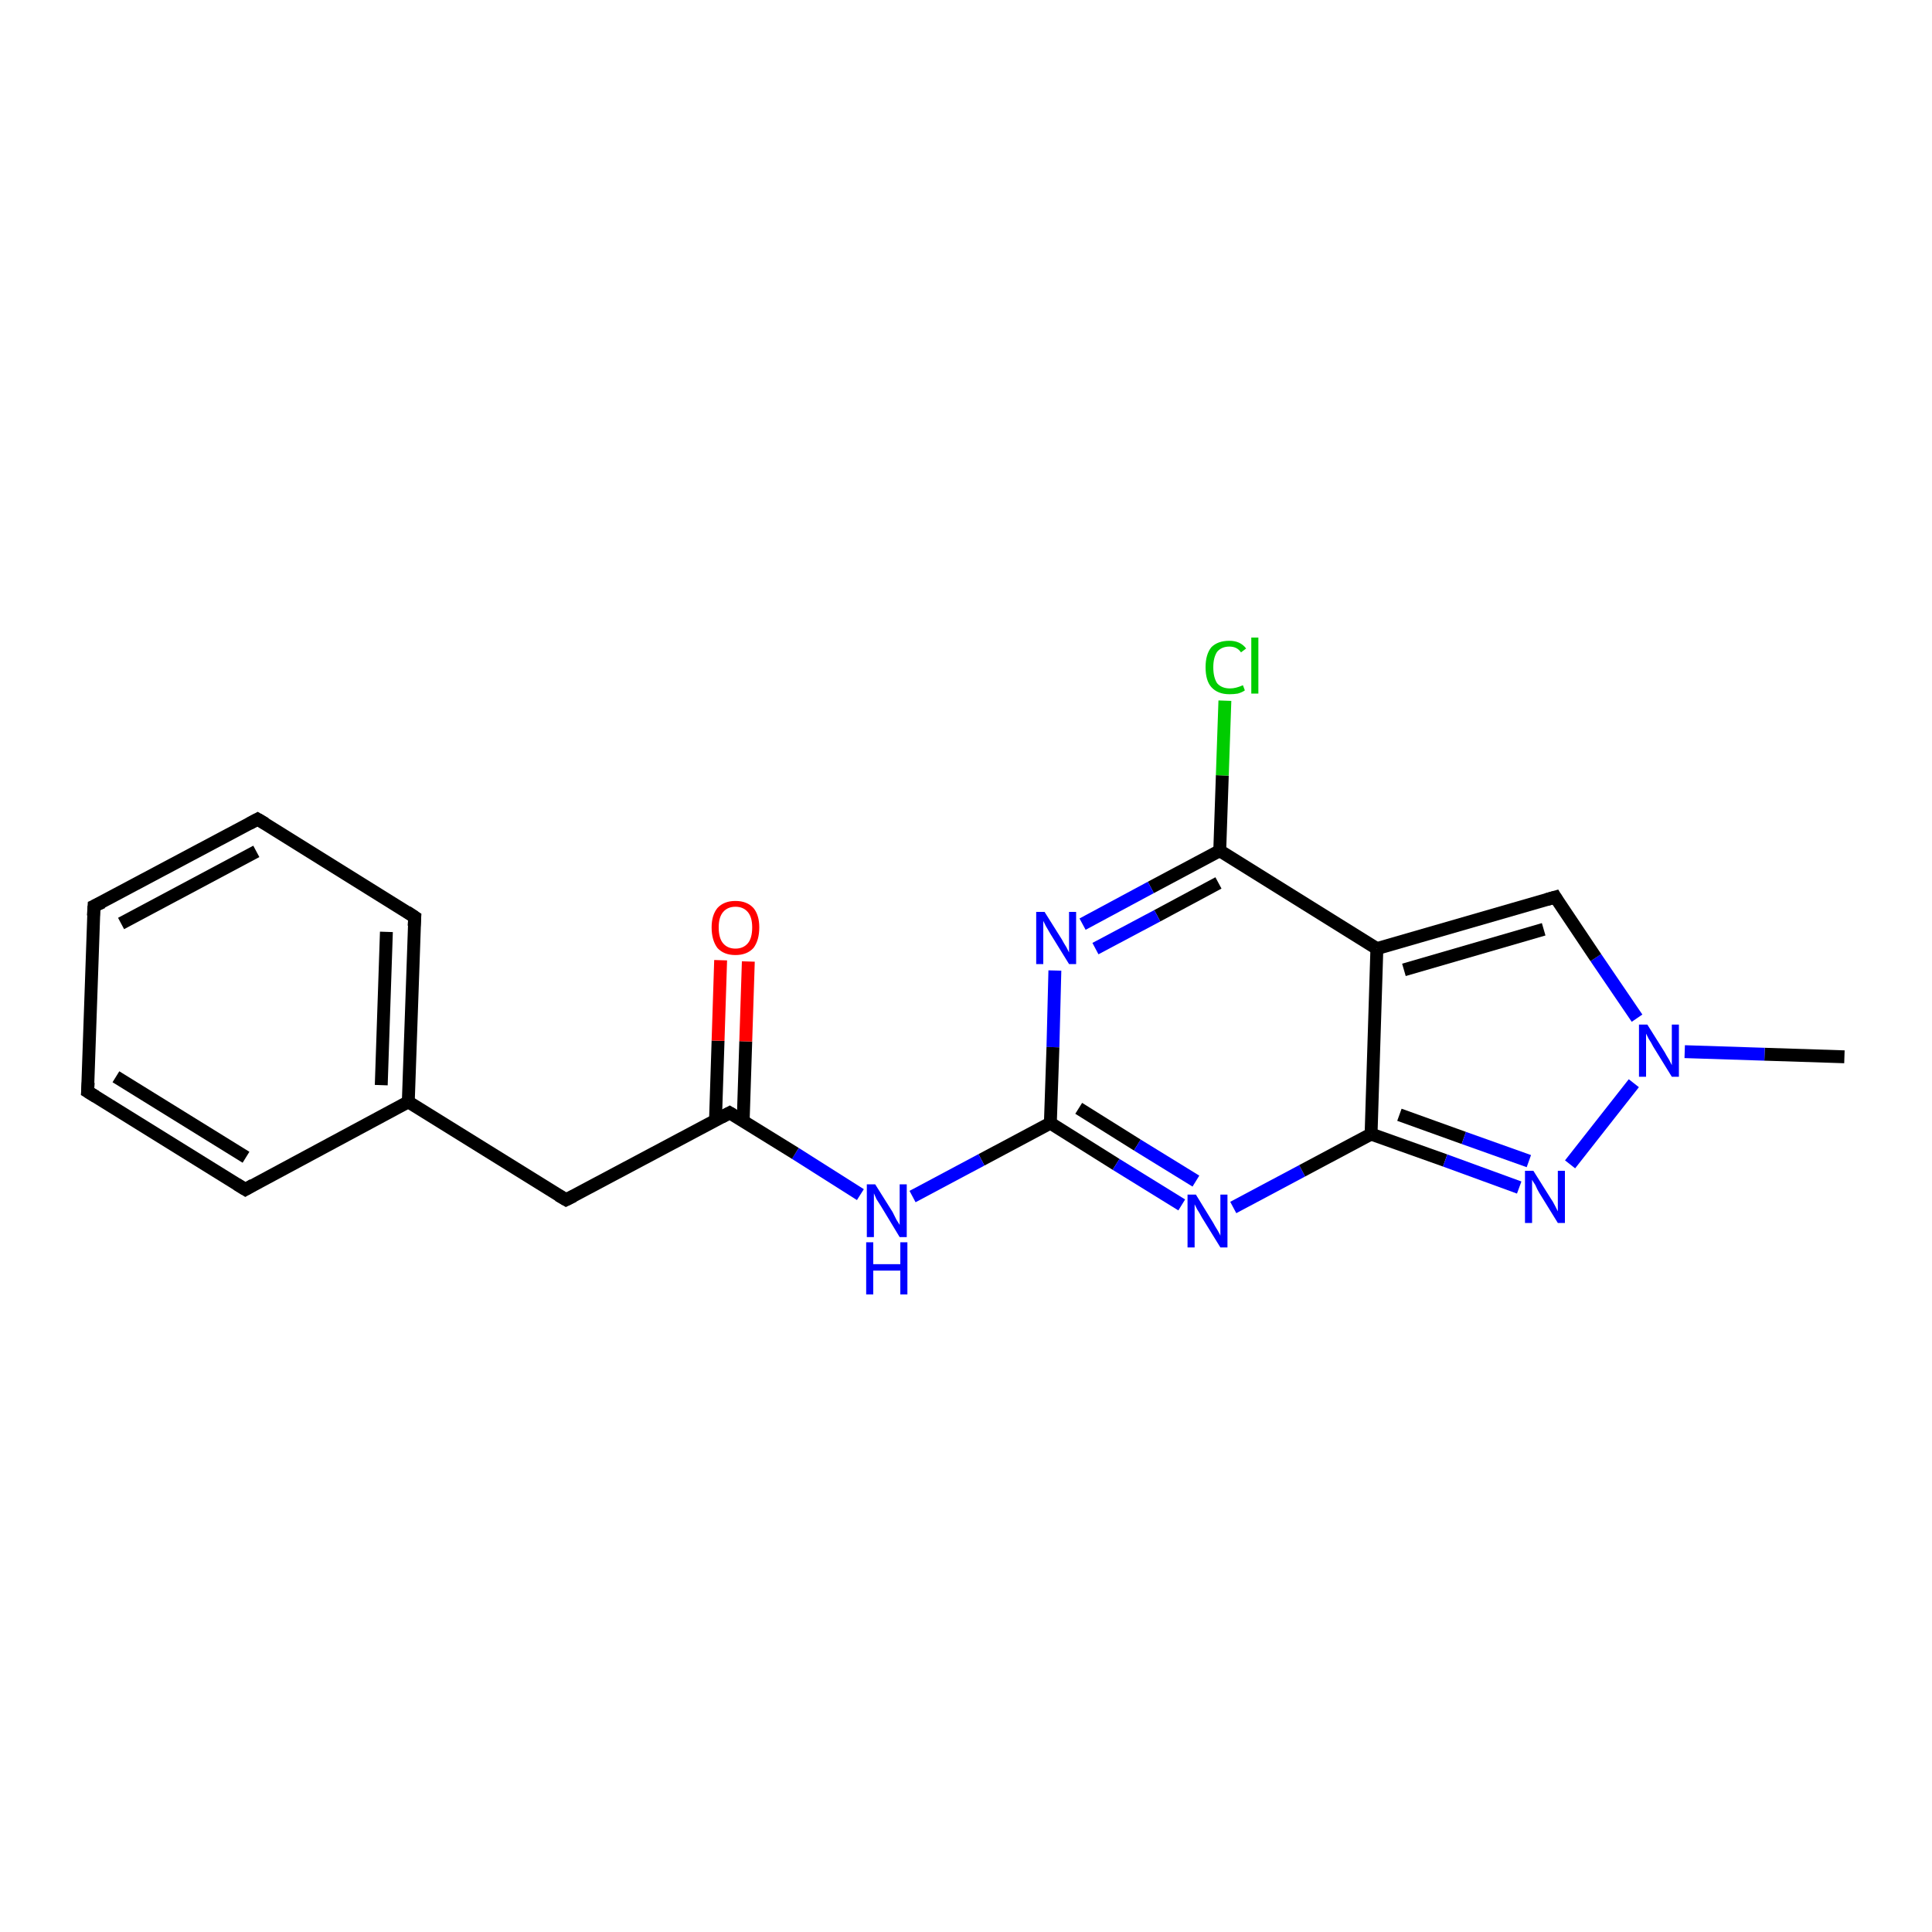 <?xml version='1.0' encoding='iso-8859-1'?>
<svg version='1.1' baseProfile='full'
              xmlns='http://www.w3.org/2000/svg'
                      xmlns:rdkit='http://www.rdkit.org/xml'
                      xmlns:xlink='http://www.w3.org/1999/xlink'
                  xml:space='preserve'
width='300px' height='300px' viewBox='0 0 300 300'>
<!-- END OF HEADER -->
<rect style='opacity:1.0;fill:#FFFFFF;stroke:none' width='300.0' height='300.0' x='0.0' y='0.0'> </rect>
<path class='bond-0 atom-0 atom-1' d='M 286.4,164.1 L 274.0,163.7' style='fill:none;fill-rule:evenodd;stroke:#000000;stroke-width:2.0px;stroke-linecap:butt;stroke-linejoin:miter;stroke-opacity:1' />
<path class='bond-0 atom-0 atom-1' d='M 274.0,163.7 L 261.6,163.3' style='fill:none;fill-rule:evenodd;stroke:#0000FF;stroke-width:2.0px;stroke-linecap:butt;stroke-linejoin:miter;stroke-opacity:1' />
<path class='bond-1 atom-1 atom-2' d='M 254.2,158.1 L 247.8,148.7' style='fill:none;fill-rule:evenodd;stroke:#0000FF;stroke-width:2.0px;stroke-linecap:butt;stroke-linejoin:miter;stroke-opacity:1' />
<path class='bond-1 atom-1 atom-2' d='M 247.8,148.7 L 241.5,139.3' style='fill:none;fill-rule:evenodd;stroke:#000000;stroke-width:2.0px;stroke-linecap:butt;stroke-linejoin:miter;stroke-opacity:1' />
<path class='bond-2 atom-2 atom-3' d='M 241.5,139.3 L 213.8,147.3' style='fill:none;fill-rule:evenodd;stroke:#000000;stroke-width:2.0px;stroke-linecap:butt;stroke-linejoin:miter;stroke-opacity:1' />
<path class='bond-2 atom-2 atom-3' d='M 239.7,144.3 L 218.0,150.6' style='fill:none;fill-rule:evenodd;stroke:#000000;stroke-width:2.0px;stroke-linecap:butt;stroke-linejoin:miter;stroke-opacity:1' />
<path class='bond-3 atom-3 atom-4' d='M 213.8,147.3 L 189.4,132.1' style='fill:none;fill-rule:evenodd;stroke:#000000;stroke-width:2.0px;stroke-linecap:butt;stroke-linejoin:miter;stroke-opacity:1' />
<path class='bond-4 atom-4 atom-5' d='M 189.4,132.1 L 189.8,120.4' style='fill:none;fill-rule:evenodd;stroke:#000000;stroke-width:2.0px;stroke-linecap:butt;stroke-linejoin:miter;stroke-opacity:1' />
<path class='bond-4 atom-4 atom-5' d='M 189.8,120.4 L 190.2,108.8' style='fill:none;fill-rule:evenodd;stroke:#00CC00;stroke-width:2.0px;stroke-linecap:butt;stroke-linejoin:miter;stroke-opacity:1' />
<path class='bond-5 atom-4 atom-6' d='M 189.4,132.1 L 178.7,137.8' style='fill:none;fill-rule:evenodd;stroke:#000000;stroke-width:2.0px;stroke-linecap:butt;stroke-linejoin:miter;stroke-opacity:1' />
<path class='bond-5 atom-4 atom-6' d='M 178.7,137.8 L 168.1,143.5' style='fill:none;fill-rule:evenodd;stroke:#0000FF;stroke-width:2.0px;stroke-linecap:butt;stroke-linejoin:miter;stroke-opacity:1' />
<path class='bond-5 atom-4 atom-6' d='M 189.2,137.1 L 179.7,142.2' style='fill:none;fill-rule:evenodd;stroke:#000000;stroke-width:2.0px;stroke-linecap:butt;stroke-linejoin:miter;stroke-opacity:1' />
<path class='bond-5 atom-4 atom-6' d='M 179.7,142.2 L 170.1,147.3' style='fill:none;fill-rule:evenodd;stroke:#0000FF;stroke-width:2.0px;stroke-linecap:butt;stroke-linejoin:miter;stroke-opacity:1' />
<path class='bond-6 atom-6 atom-7' d='M 163.8,150.7 L 163.5,162.6' style='fill:none;fill-rule:evenodd;stroke:#0000FF;stroke-width:2.0px;stroke-linecap:butt;stroke-linejoin:miter;stroke-opacity:1' />
<path class='bond-6 atom-6 atom-7' d='M 163.5,162.6 L 163.1,174.4' style='fill:none;fill-rule:evenodd;stroke:#000000;stroke-width:2.0px;stroke-linecap:butt;stroke-linejoin:miter;stroke-opacity:1' />
<path class='bond-7 atom-7 atom-8' d='M 163.1,174.4 L 152.4,180.1' style='fill:none;fill-rule:evenodd;stroke:#000000;stroke-width:2.0px;stroke-linecap:butt;stroke-linejoin:miter;stroke-opacity:1' />
<path class='bond-7 atom-7 atom-8' d='M 152.4,180.1 L 141.7,185.8' style='fill:none;fill-rule:evenodd;stroke:#0000FF;stroke-width:2.0px;stroke-linecap:butt;stroke-linejoin:miter;stroke-opacity:1' />
<path class='bond-8 atom-8 atom-9' d='M 133.6,185.5 L 123.5,179.1' style='fill:none;fill-rule:evenodd;stroke:#0000FF;stroke-width:2.0px;stroke-linecap:butt;stroke-linejoin:miter;stroke-opacity:1' />
<path class='bond-8 atom-8 atom-9' d='M 123.5,179.1 L 113.3,172.8' style='fill:none;fill-rule:evenodd;stroke:#000000;stroke-width:2.0px;stroke-linecap:butt;stroke-linejoin:miter;stroke-opacity:1' />
<path class='bond-9 atom-9 atom-10' d='M 115.4,174.1 L 115.8,161.7' style='fill:none;fill-rule:evenodd;stroke:#000000;stroke-width:2.0px;stroke-linecap:butt;stroke-linejoin:miter;stroke-opacity:1' />
<path class='bond-9 atom-9 atom-10' d='M 115.8,161.7 L 116.2,149.3' style='fill:none;fill-rule:evenodd;stroke:#FF0000;stroke-width:2.0px;stroke-linecap:butt;stroke-linejoin:miter;stroke-opacity:1' />
<path class='bond-9 atom-9 atom-10' d='M 111.1,174.0 L 111.5,161.6' style='fill:none;fill-rule:evenodd;stroke:#000000;stroke-width:2.0px;stroke-linecap:butt;stroke-linejoin:miter;stroke-opacity:1' />
<path class='bond-9 atom-9 atom-10' d='M 111.5,161.6 L 111.9,149.1' style='fill:none;fill-rule:evenodd;stroke:#FF0000;stroke-width:2.0px;stroke-linecap:butt;stroke-linejoin:miter;stroke-opacity:1' />
<path class='bond-10 atom-9 atom-11' d='M 113.3,172.8 L 87.9,186.3' style='fill:none;fill-rule:evenodd;stroke:#000000;stroke-width:2.0px;stroke-linecap:butt;stroke-linejoin:miter;stroke-opacity:1' />
<path class='bond-11 atom-11 atom-12' d='M 87.9,186.3 L 63.4,171.1' style='fill:none;fill-rule:evenodd;stroke:#000000;stroke-width:2.0px;stroke-linecap:butt;stroke-linejoin:miter;stroke-opacity:1' />
<path class='bond-12 atom-12 atom-13' d='M 63.4,171.1 L 64.4,142.4' style='fill:none;fill-rule:evenodd;stroke:#000000;stroke-width:2.0px;stroke-linecap:butt;stroke-linejoin:miter;stroke-opacity:1' />
<path class='bond-12 atom-12 atom-13' d='M 59.2,168.5 L 60.0,144.7' style='fill:none;fill-rule:evenodd;stroke:#000000;stroke-width:2.0px;stroke-linecap:butt;stroke-linejoin:miter;stroke-opacity:1' />
<path class='bond-13 atom-13 atom-14' d='M 64.4,142.4 L 40.0,127.2' style='fill:none;fill-rule:evenodd;stroke:#000000;stroke-width:2.0px;stroke-linecap:butt;stroke-linejoin:miter;stroke-opacity:1' />
<path class='bond-14 atom-14 atom-15' d='M 40.0,127.2 L 14.6,140.7' style='fill:none;fill-rule:evenodd;stroke:#000000;stroke-width:2.0px;stroke-linecap:butt;stroke-linejoin:miter;stroke-opacity:1' />
<path class='bond-14 atom-14 atom-15' d='M 39.8,132.2 L 18.8,143.4' style='fill:none;fill-rule:evenodd;stroke:#000000;stroke-width:2.0px;stroke-linecap:butt;stroke-linejoin:miter;stroke-opacity:1' />
<path class='bond-15 atom-15 atom-16' d='M 14.6,140.7 L 13.6,169.5' style='fill:none;fill-rule:evenodd;stroke:#000000;stroke-width:2.0px;stroke-linecap:butt;stroke-linejoin:miter;stroke-opacity:1' />
<path class='bond-16 atom-16 atom-17' d='M 13.6,169.5 L 38.1,184.7' style='fill:none;fill-rule:evenodd;stroke:#000000;stroke-width:2.0px;stroke-linecap:butt;stroke-linejoin:miter;stroke-opacity:1' />
<path class='bond-16 atom-16 atom-17' d='M 18.0,167.2 L 38.2,179.7' style='fill:none;fill-rule:evenodd;stroke:#000000;stroke-width:2.0px;stroke-linecap:butt;stroke-linejoin:miter;stroke-opacity:1' />
<path class='bond-17 atom-7 atom-18' d='M 163.1,174.4 L 173.3,180.8' style='fill:none;fill-rule:evenodd;stroke:#000000;stroke-width:2.0px;stroke-linecap:butt;stroke-linejoin:miter;stroke-opacity:1' />
<path class='bond-17 atom-7 atom-18' d='M 173.3,180.8 L 183.5,187.1' style='fill:none;fill-rule:evenodd;stroke:#0000FF;stroke-width:2.0px;stroke-linecap:butt;stroke-linejoin:miter;stroke-opacity:1' />
<path class='bond-17 atom-7 atom-18' d='M 167.5,172.1 L 176.6,177.8' style='fill:none;fill-rule:evenodd;stroke:#000000;stroke-width:2.0px;stroke-linecap:butt;stroke-linejoin:miter;stroke-opacity:1' />
<path class='bond-17 atom-7 atom-18' d='M 176.6,177.8 L 185.7,183.4' style='fill:none;fill-rule:evenodd;stroke:#0000FF;stroke-width:2.0px;stroke-linecap:butt;stroke-linejoin:miter;stroke-opacity:1' />
<path class='bond-18 atom-18 atom-19' d='M 191.5,187.5 L 202.2,181.8' style='fill:none;fill-rule:evenodd;stroke:#0000FF;stroke-width:2.0px;stroke-linecap:butt;stroke-linejoin:miter;stroke-opacity:1' />
<path class='bond-18 atom-18 atom-19' d='M 202.2,181.8 L 212.9,176.1' style='fill:none;fill-rule:evenodd;stroke:#000000;stroke-width:2.0px;stroke-linecap:butt;stroke-linejoin:miter;stroke-opacity:1' />
<path class='bond-19 atom-19 atom-20' d='M 212.9,176.1 L 224.4,180.2' style='fill:none;fill-rule:evenodd;stroke:#000000;stroke-width:2.0px;stroke-linecap:butt;stroke-linejoin:miter;stroke-opacity:1' />
<path class='bond-19 atom-19 atom-20' d='M 224.4,180.2 L 235.9,184.4' style='fill:none;fill-rule:evenodd;stroke:#0000FF;stroke-width:2.0px;stroke-linecap:butt;stroke-linejoin:miter;stroke-opacity:1' />
<path class='bond-19 atom-19 atom-20' d='M 217.3,173.1 L 227.3,176.7' style='fill:none;fill-rule:evenodd;stroke:#000000;stroke-width:2.0px;stroke-linecap:butt;stroke-linejoin:miter;stroke-opacity:1' />
<path class='bond-19 atom-19 atom-20' d='M 227.3,176.7 L 237.4,180.3' style='fill:none;fill-rule:evenodd;stroke:#0000FF;stroke-width:2.0px;stroke-linecap:butt;stroke-linejoin:miter;stroke-opacity:1' />
<path class='bond-20 atom-20 atom-1' d='M 243.8,180.8 L 253.7,168.2' style='fill:none;fill-rule:evenodd;stroke:#0000FF;stroke-width:2.0px;stroke-linecap:butt;stroke-linejoin:miter;stroke-opacity:1' />
<path class='bond-21 atom-19 atom-3' d='M 212.9,176.1 L 213.8,147.3' style='fill:none;fill-rule:evenodd;stroke:#000000;stroke-width:2.0px;stroke-linecap:butt;stroke-linejoin:miter;stroke-opacity:1' />
<path class='bond-22 atom-17 atom-12' d='M 38.1,184.7 L 63.4,171.1' style='fill:none;fill-rule:evenodd;stroke:#000000;stroke-width:2.0px;stroke-linecap:butt;stroke-linejoin:miter;stroke-opacity:1' />
<path d='M 241.8,139.8 L 241.5,139.3 L 240.1,139.7' style='fill:none;stroke:#000000;stroke-width:2.0px;stroke-linecap:butt;stroke-linejoin:miter;stroke-opacity:1;' />
<path d='M 113.8,173.1 L 113.3,172.8 L 112.0,173.5' style='fill:none;stroke:#000000;stroke-width:2.0px;stroke-linecap:butt;stroke-linejoin:miter;stroke-opacity:1;' />
<path d='M 89.1,185.7 L 87.9,186.3 L 86.7,185.6' style='fill:none;stroke:#000000;stroke-width:2.0px;stroke-linecap:butt;stroke-linejoin:miter;stroke-opacity:1;' />
<path d='M 64.3,143.8 L 64.4,142.4 L 63.2,141.6' style='fill:none;stroke:#000000;stroke-width:2.0px;stroke-linecap:butt;stroke-linejoin:miter;stroke-opacity:1;' />
<path d='M 41.2,127.9 L 40.0,127.2 L 38.7,127.9' style='fill:none;stroke:#000000;stroke-width:2.0px;stroke-linecap:butt;stroke-linejoin:miter;stroke-opacity:1;' />
<path d='M 15.9,140.1 L 14.6,140.7 L 14.5,142.2' style='fill:none;stroke:#000000;stroke-width:2.0px;stroke-linecap:butt;stroke-linejoin:miter;stroke-opacity:1;' />
<path d='M 13.7,168.1 L 13.6,169.5 L 14.9,170.3' style='fill:none;stroke:#000000;stroke-width:2.0px;stroke-linecap:butt;stroke-linejoin:miter;stroke-opacity:1;' />
<path d='M 36.8,183.9 L 38.1,184.7 L 39.3,184.0' style='fill:none;stroke:#000000;stroke-width:2.0px;stroke-linecap:butt;stroke-linejoin:miter;stroke-opacity:1;' />
<path class='atom-1' d='M 255.8 159.1
L 258.5 163.4
Q 258.7 163.8, 259.2 164.6
Q 259.6 165.4, 259.6 165.4
L 259.6 159.1
L 260.7 159.1
L 260.7 167.2
L 259.6 167.2
L 256.7 162.5
Q 256.4 161.9, 256.0 161.3
Q 255.7 160.7, 255.6 160.5
L 255.6 167.2
L 254.5 167.2
L 254.5 159.1
L 255.8 159.1
' fill='#0000FF'/>
<path class='atom-5' d='M 187.2 103.6
Q 187.2 101.6, 188.1 100.5
Q 189.1 99.5, 190.9 99.5
Q 192.6 99.5, 193.5 100.7
L 192.7 101.3
Q 192.1 100.4, 190.9 100.4
Q 189.7 100.4, 189.0 101.2
Q 188.4 102.1, 188.4 103.6
Q 188.4 105.2, 189.0 106.1
Q 189.7 106.9, 191.0 106.9
Q 191.9 106.9, 193.0 106.4
L 193.3 107.2
Q 192.9 107.5, 192.2 107.7
Q 191.6 107.8, 190.9 107.8
Q 189.1 107.8, 188.1 106.7
Q 187.2 105.7, 187.2 103.6
' fill='#00CC00'/>
<path class='atom-5' d='M 194.3 99.0
L 195.4 99.0
L 195.4 107.7
L 194.3 107.7
L 194.3 99.0
' fill='#00CC00'/>
<path class='atom-6' d='M 162.2 141.6
L 164.9 145.9
Q 165.1 146.3, 165.6 147.1
Q 166.0 147.9, 166.0 147.9
L 166.0 141.6
L 167.1 141.6
L 167.1 149.7
L 166.0 149.7
L 163.1 145.0
Q 162.8 144.5, 162.4 143.8
Q 162.1 143.2, 162.0 143.0
L 162.0 149.7
L 160.9 149.7
L 160.9 141.6
L 162.2 141.6
' fill='#0000FF'/>
<path class='atom-8' d='M 135.9 183.9
L 138.6 188.2
Q 138.8 188.6, 139.2 189.4
Q 139.7 190.2, 139.7 190.2
L 139.7 183.9
L 140.8 183.9
L 140.8 192.1
L 139.7 192.1
L 136.8 187.3
Q 136.5 186.8, 136.1 186.2
Q 135.8 185.5, 135.7 185.3
L 135.7 192.1
L 134.6 192.1
L 134.6 183.9
L 135.9 183.9
' fill='#0000FF'/>
<path class='atom-8' d='M 134.5 192.9
L 135.6 192.9
L 135.6 196.3
L 139.8 196.3
L 139.8 192.9
L 140.9 192.9
L 140.9 201.0
L 139.8 201.0
L 139.8 197.3
L 135.6 197.3
L 135.6 201.0
L 134.5 201.0
L 134.5 192.9
' fill='#0000FF'/>
<path class='atom-10' d='M 110.5 144.0
Q 110.5 142.1, 111.4 141.0
Q 112.4 139.9, 114.2 139.9
Q 116.0 139.9, 117.0 141.0
Q 117.9 142.1, 117.9 144.0
Q 117.9 146.0, 117.0 147.2
Q 116.0 148.3, 114.2 148.3
Q 112.4 148.3, 111.4 147.2
Q 110.5 146.0, 110.5 144.0
M 114.2 147.3
Q 115.4 147.3, 116.1 146.5
Q 116.8 145.7, 116.8 144.0
Q 116.8 142.4, 116.1 141.6
Q 115.4 140.8, 114.2 140.8
Q 113.0 140.8, 112.3 141.6
Q 111.6 142.4, 111.6 144.0
Q 111.6 145.7, 112.3 146.5
Q 113.0 147.3, 114.2 147.3
' fill='#FF0000'/>
<path class='atom-18' d='M 185.7 185.5
L 188.4 189.9
Q 188.6 190.3, 189.1 191.1
Q 189.5 191.8, 189.5 191.9
L 189.5 185.5
L 190.6 185.5
L 190.6 193.7
L 189.5 193.7
L 186.6 189.0
Q 186.3 188.4, 185.9 187.8
Q 185.6 187.2, 185.5 187.0
L 185.5 193.7
L 184.4 193.7
L 184.4 185.5
L 185.7 185.5
' fill='#0000FF'/>
<path class='atom-20' d='M 238.1 181.8
L 240.8 186.1
Q 241.1 186.5, 241.5 187.3
Q 241.9 188.1, 241.9 188.1
L 241.9 181.8
L 243.0 181.8
L 243.0 189.9
L 241.9 189.9
L 239.0 185.2
Q 238.7 184.7, 238.4 184.0
Q 238.0 183.4, 237.9 183.2
L 237.9 189.9
L 236.8 189.9
L 236.8 181.8
L 238.1 181.8
' fill='#0000FF'/>
</svg>
